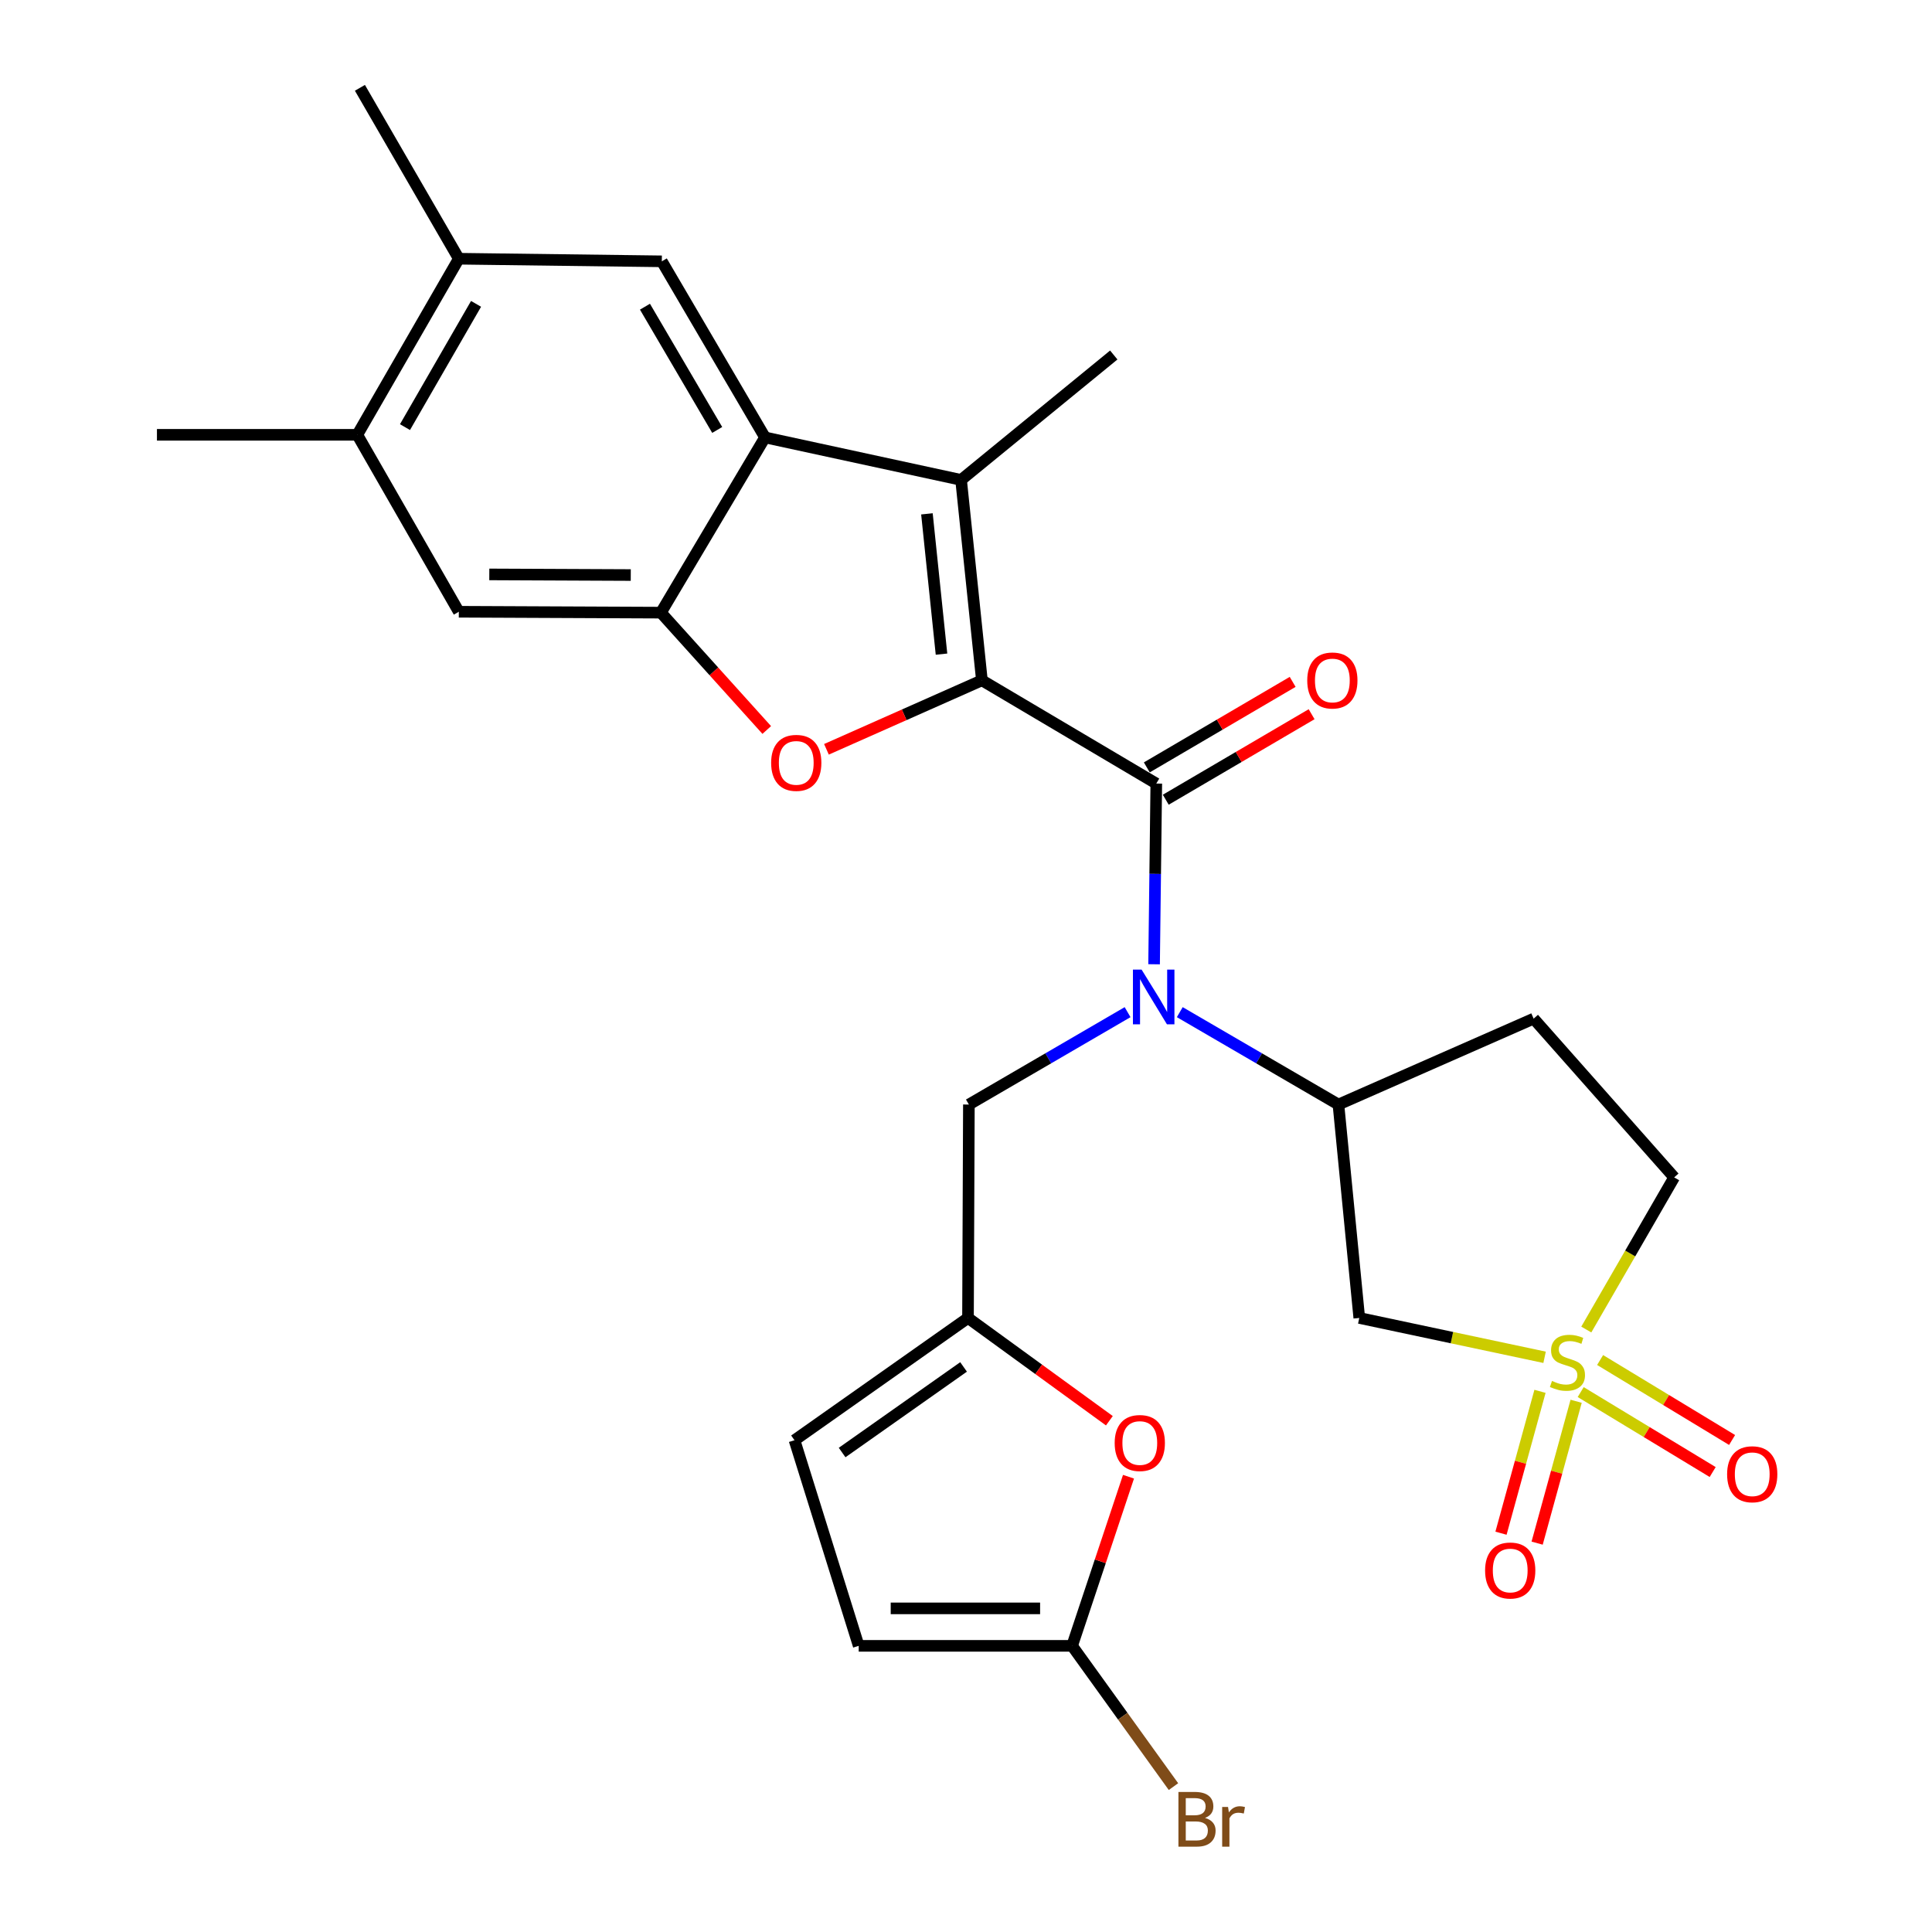 <?xml version='1.0' encoding='iso-8859-1'?>
<svg version='1.1' baseProfile='full'
              xmlns='http://www.w3.org/2000/svg'
                      xmlns:rdkit='http://www.rdkit.org/xml'
                      xmlns:xlink='http://www.w3.org/1999/xlink'
                  xml:space='preserve'
width='1000px' height='1000px' viewBox='0 0 1000 1000'>
<!-- END OF HEADER -->
<rect style='opacity:1.0;fill:#FFFFFF;stroke:none' width='1000' height='1000' x='0' y='0'> </rect>
<path class='bond-1' d='M 508.232,352.134 L 598.492,405.568' style='fill:none;fill-rule:evenodd;stroke:#000000;stroke-width:6px;stroke-linecap:butt;stroke-linejoin:miter;stroke-opacity:1' />
<path class='bond-2' d='M 508.232,352.134 L 468.001,369.989' style='fill:none;fill-rule:evenodd;stroke:#000000;stroke-width:6px;stroke-linecap:butt;stroke-linejoin:miter;stroke-opacity:1' />
<path class='bond-2' d='M 468.001,369.989 L 427.77,387.844' style='fill:none;fill-rule:evenodd;stroke:#FF0000;stroke-width:6px;stroke-linecap:butt;stroke-linejoin:miter;stroke-opacity:1' />
<path class='bond-3' d='M 508.232,352.134 L 497.455,248.402' style='fill:none;fill-rule:evenodd;stroke:#000000;stroke-width:6px;stroke-linecap:butt;stroke-linejoin:miter;stroke-opacity:1' />
<path class='bond-3' d='M 487.32,338.579 L 479.776,265.967' style='fill:none;fill-rule:evenodd;stroke:#000000;stroke-width:6px;stroke-linecap:butt;stroke-linejoin:miter;stroke-opacity:1' />
<path class='bond-0' d='M 799.478,702.536 L 751.519,692.352' style='fill:none;fill-rule:evenodd;stroke:#CCCC00;stroke-width:6px;stroke-linecap:butt;stroke-linejoin:miter;stroke-opacity:1' />
<path class='bond-0' d='M 751.519,692.352 L 703.56,682.168' style='fill:none;fill-rule:evenodd;stroke:#000000;stroke-width:6px;stroke-linecap:butt;stroke-linejoin:miter;stroke-opacity:1' />
<path class='bond-19' d='M 797.1,720.151 L 787.006,756.867' style='fill:none;fill-rule:evenodd;stroke:#CCCC00;stroke-width:6px;stroke-linecap:butt;stroke-linejoin:miter;stroke-opacity:1' />
<path class='bond-19' d='M 787.006,756.867 L 776.912,793.584' style='fill:none;fill-rule:evenodd;stroke:#FF0000;stroke-width:6px;stroke-linecap:butt;stroke-linejoin:miter;stroke-opacity:1' />
<path class='bond-19' d='M 815.805,725.294 L 805.711,762.01' style='fill:none;fill-rule:evenodd;stroke:#CCCC00;stroke-width:6px;stroke-linecap:butt;stroke-linejoin:miter;stroke-opacity:1' />
<path class='bond-19' d='M 805.711,762.01 L 795.617,798.726' style='fill:none;fill-rule:evenodd;stroke:#FF0000;stroke-width:6px;stroke-linecap:butt;stroke-linejoin:miter;stroke-opacity:1' />
<path class='bond-20' d='M 818.161,720.539 L 852.319,741.232' style='fill:none;fill-rule:evenodd;stroke:#CCCC00;stroke-width:6px;stroke-linecap:butt;stroke-linejoin:miter;stroke-opacity:1' />
<path class='bond-20' d='M 852.319,741.232 L 886.476,761.924' style='fill:none;fill-rule:evenodd;stroke:#FF0000;stroke-width:6px;stroke-linecap:butt;stroke-linejoin:miter;stroke-opacity:1' />
<path class='bond-20' d='M 828.213,703.947 L 862.37,724.64' style='fill:none;fill-rule:evenodd;stroke:#CCCC00;stroke-width:6px;stroke-linecap:butt;stroke-linejoin:miter;stroke-opacity:1' />
<path class='bond-20' d='M 862.37,724.64 L 896.527,745.332' style='fill:none;fill-rule:evenodd;stroke:#FF0000;stroke-width:6px;stroke-linecap:butt;stroke-linejoin:miter;stroke-opacity:1' />
<path class='bond-30' d='M 821.061,688.167 L 843.803,648.789' style='fill:none;fill-rule:evenodd;stroke:#CCCC00;stroke-width:6px;stroke-linecap:butt;stroke-linejoin:miter;stroke-opacity:1' />
<path class='bond-30' d='M 843.803,648.789 L 866.546,609.41' style='fill:none;fill-rule:evenodd;stroke:#000000;stroke-width:6px;stroke-linecap:butt;stroke-linejoin:miter;stroke-opacity:1' />
<path class='bond-6' d='M 598.492,405.568 L 597.922,452.336' style='fill:none;fill-rule:evenodd;stroke:#000000;stroke-width:6px;stroke-linecap:butt;stroke-linejoin:miter;stroke-opacity:1' />
<path class='bond-6' d='M 597.922,452.336 L 597.351,499.103' style='fill:none;fill-rule:evenodd;stroke:#0000FF;stroke-width:6px;stroke-linecap:butt;stroke-linejoin:miter;stroke-opacity:1' />
<path class='bond-22' d='M 603.398,413.935 L 641.144,391.804' style='fill:none;fill-rule:evenodd;stroke:#000000;stroke-width:6px;stroke-linecap:butt;stroke-linejoin:miter;stroke-opacity:1' />
<path class='bond-22' d='M 641.144,391.804 L 678.89,369.672' style='fill:none;fill-rule:evenodd;stroke:#FF0000;stroke-width:6px;stroke-linecap:butt;stroke-linejoin:miter;stroke-opacity:1' />
<path class='bond-22' d='M 593.586,397.201 L 631.332,375.069' style='fill:none;fill-rule:evenodd;stroke:#000000;stroke-width:6px;stroke-linecap:butt;stroke-linejoin:miter;stroke-opacity:1' />
<path class='bond-22' d='M 631.332,375.069 L 669.078,352.938' style='fill:none;fill-rule:evenodd;stroke:#FF0000;stroke-width:6px;stroke-linecap:butt;stroke-linejoin:miter;stroke-opacity:1' />
<path class='bond-5' d='M 396.868,377.845 L 369.478,347.476' style='fill:none;fill-rule:evenodd;stroke:#FF0000;stroke-width:6px;stroke-linecap:butt;stroke-linejoin:miter;stroke-opacity:1' />
<path class='bond-5' d='M 369.478,347.476 L 342.089,317.108' style='fill:none;fill-rule:evenodd;stroke:#000000;stroke-width:6px;stroke-linecap:butt;stroke-linejoin:miter;stroke-opacity:1' />
<path class='bond-4' d='M 497.455,248.402 L 395.975,226.406' style='fill:none;fill-rule:evenodd;stroke:#000000;stroke-width:6px;stroke-linecap:butt;stroke-linejoin:miter;stroke-opacity:1' />
<path class='bond-25' d='M 497.455,248.402 L 576.485,183.749' style='fill:none;fill-rule:evenodd;stroke:#000000;stroke-width:6px;stroke-linecap:butt;stroke-linejoin:miter;stroke-opacity:1' />
<path class='bond-9' d='M 395.975,226.406 L 342.552,135.262' style='fill:none;fill-rule:evenodd;stroke:#000000;stroke-width:6px;stroke-linecap:butt;stroke-linejoin:miter;stroke-opacity:1' />
<path class='bond-9' d='M 371.226,222.544 L 333.829,158.743' style='fill:none;fill-rule:evenodd;stroke:#000000;stroke-width:6px;stroke-linecap:butt;stroke-linejoin:miter;stroke-opacity:1' />
<path class='bond-28' d='M 395.975,226.406 L 342.089,317.108' style='fill:none;fill-rule:evenodd;stroke:#000000;stroke-width:6px;stroke-linecap:butt;stroke-linejoin:miter;stroke-opacity:1' />
<path class='bond-13' d='M 342.089,317.108 L 237.484,316.644' style='fill:none;fill-rule:evenodd;stroke:#000000;stroke-width:6px;stroke-linecap:butt;stroke-linejoin:miter;stroke-opacity:1' />
<path class='bond-13' d='M 326.484,297.639 L 253.261,297.315' style='fill:none;fill-rule:evenodd;stroke:#000000;stroke-width:6px;stroke-linecap:butt;stroke-linejoin:miter;stroke-opacity:1' />
<path class='bond-8' d='M 610.651,523.888 L 651.712,547.794' style='fill:none;fill-rule:evenodd;stroke:#0000FF;stroke-width:6px;stroke-linecap:butt;stroke-linejoin:miter;stroke-opacity:1' />
<path class='bond-8' d='M 651.712,547.794 L 692.772,571.701' style='fill:none;fill-rule:evenodd;stroke:#000000;stroke-width:6px;stroke-linecap:butt;stroke-linejoin:miter;stroke-opacity:1' />
<path class='bond-15' d='M 583.638,523.887 L 542.567,547.794' style='fill:none;fill-rule:evenodd;stroke:#0000FF;stroke-width:6px;stroke-linecap:butt;stroke-linejoin:miter;stroke-opacity:1' />
<path class='bond-15' d='M 542.567,547.794 L 501.496,571.701' style='fill:none;fill-rule:evenodd;stroke:#000000;stroke-width:6px;stroke-linecap:butt;stroke-linejoin:miter;stroke-opacity:1' />
<path class='bond-7' d='M 703.56,682.168 L 692.772,571.701' style='fill:none;fill-rule:evenodd;stroke:#000000;stroke-width:6px;stroke-linecap:butt;stroke-linejoin:miter;stroke-opacity:1' />
<path class='bond-21' d='M 692.772,571.701 L 793.809,527.244' style='fill:none;fill-rule:evenodd;stroke:#000000;stroke-width:6px;stroke-linecap:butt;stroke-linejoin:miter;stroke-opacity:1' />
<path class='bond-14' d='M 342.552,135.262 L 237.484,133.915' style='fill:none;fill-rule:evenodd;stroke:#000000;stroke-width:6px;stroke-linecap:butt;stroke-linejoin:miter;stroke-opacity:1' />
<path class='bond-10' d='M 554.919,851.889 L 569.515,808.12' style='fill:none;fill-rule:evenodd;stroke:#000000;stroke-width:6px;stroke-linecap:butt;stroke-linejoin:miter;stroke-opacity:1' />
<path class='bond-10' d='M 569.515,808.12 L 584.111,764.35' style='fill:none;fill-rule:evenodd;stroke:#FF0000;stroke-width:6px;stroke-linecap:butt;stroke-linejoin:miter;stroke-opacity:1' />
<path class='bond-24' d='M 554.919,851.889 L 581.152,888.319' style='fill:none;fill-rule:evenodd;stroke:#000000;stroke-width:6px;stroke-linecap:butt;stroke-linejoin:miter;stroke-opacity:1' />
<path class='bond-24' d='M 581.152,888.319 L 607.384,924.749' style='fill:none;fill-rule:evenodd;stroke:#7F4C19;stroke-width:6px;stroke-linecap:butt;stroke-linejoin:miter;stroke-opacity:1' />
<path class='bond-31' d='M 554.919,851.889 L 444.462,851.889' style='fill:none;fill-rule:evenodd;stroke:#000000;stroke-width:6px;stroke-linecap:butt;stroke-linejoin:miter;stroke-opacity:1' />
<path class='bond-31' d='M 538.351,832.49 L 461.031,832.49' style='fill:none;fill-rule:evenodd;stroke:#000000;stroke-width:6px;stroke-linecap:butt;stroke-linejoin:miter;stroke-opacity:1' />
<path class='bond-11' d='M 501.033,682.168 L 501.496,571.701' style='fill:none;fill-rule:evenodd;stroke:#000000;stroke-width:6px;stroke-linecap:butt;stroke-linejoin:miter;stroke-opacity:1' />
<path class='bond-12' d='M 501.033,682.168 L 537.62,708.77' style='fill:none;fill-rule:evenodd;stroke:#000000;stroke-width:6px;stroke-linecap:butt;stroke-linejoin:miter;stroke-opacity:1' />
<path class='bond-12' d='M 537.62,708.77 L 574.208,735.371' style='fill:none;fill-rule:evenodd;stroke:#FF0000;stroke-width:6px;stroke-linecap:butt;stroke-linejoin:miter;stroke-opacity:1' />
<path class='bond-17' d='M 501.033,682.168 L 411.236,745.463' style='fill:none;fill-rule:evenodd;stroke:#000000;stroke-width:6px;stroke-linecap:butt;stroke-linejoin:miter;stroke-opacity:1' />
<path class='bond-17' d='M 498.74,707.518 L 435.882,751.825' style='fill:none;fill-rule:evenodd;stroke:#000000;stroke-width:6px;stroke-linecap:butt;stroke-linejoin:miter;stroke-opacity:1' />
<path class='bond-18' d='M 237.484,316.644 L 184.934,225.059' style='fill:none;fill-rule:evenodd;stroke:#000000;stroke-width:6px;stroke-linecap:butt;stroke-linejoin:miter;stroke-opacity:1' />
<path class='bond-26' d='M 237.484,133.915 L 186.292,45.455' style='fill:none;fill-rule:evenodd;stroke:#000000;stroke-width:6px;stroke-linecap:butt;stroke-linejoin:miter;stroke-opacity:1' />
<path class='bond-29' d='M 237.484,133.915 L 184.934,225.059' style='fill:none;fill-rule:evenodd;stroke:#000000;stroke-width:6px;stroke-linecap:butt;stroke-linejoin:miter;stroke-opacity:1' />
<path class='bond-29' d='M 246.407,157.276 L 209.622,221.077' style='fill:none;fill-rule:evenodd;stroke:#000000;stroke-width:6px;stroke-linecap:butt;stroke-linejoin:miter;stroke-opacity:1' />
<path class='bond-16' d='M 444.462,851.889 L 411.236,745.463' style='fill:none;fill-rule:evenodd;stroke:#000000;stroke-width:6px;stroke-linecap:butt;stroke-linejoin:miter;stroke-opacity:1' />
<path class='bond-27' d='M 184.934,225.059 L 81.234,225.059' style='fill:none;fill-rule:evenodd;stroke:#000000;stroke-width:6px;stroke-linecap:butt;stroke-linejoin:miter;stroke-opacity:1' />
<path class='bond-23' d='M 793.809,527.244 L 866.546,609.41' style='fill:none;fill-rule:evenodd;stroke:#000000;stroke-width:6px;stroke-linecap:butt;stroke-linejoin:miter;stroke-opacity:1' />
<path  class='atom-1' d='M 803.312 714.768
Q 803.632 714.888, 804.952 715.448
Q 806.272 716.008, 807.712 716.368
Q 809.192 716.688, 810.632 716.688
Q 813.312 716.688, 814.872 715.408
Q 816.432 714.088, 816.432 711.808
Q 816.432 710.248, 815.632 709.288
Q 814.872 708.328, 813.672 707.808
Q 812.472 707.288, 810.472 706.688
Q 807.952 705.928, 806.432 705.208
Q 804.952 704.488, 803.872 702.968
Q 802.832 701.448, 802.832 698.888
Q 802.832 695.328, 805.232 693.128
Q 807.672 690.928, 812.472 690.928
Q 815.752 690.928, 819.472 692.488
L 818.552 695.568
Q 815.152 694.168, 812.592 694.168
Q 809.832 694.168, 808.312 695.328
Q 806.792 696.448, 806.832 698.408
Q 806.832 699.928, 807.592 700.848
Q 808.392 701.768, 809.512 702.288
Q 810.672 702.808, 812.592 703.408
Q 815.152 704.208, 816.672 705.008
Q 818.192 705.808, 819.272 707.448
Q 820.392 709.048, 820.392 711.808
Q 820.392 715.728, 817.752 717.848
Q 815.152 719.928, 810.792 719.928
Q 808.272 719.928, 806.352 719.368
Q 804.472 718.848, 802.232 717.928
L 803.312 714.768
' fill='#CCCC00'/>
<path  class='atom-3' d='M 399.141 394.86
Q 399.141 388.06, 402.501 384.26
Q 405.861 380.46, 412.141 380.46
Q 418.421 380.46, 421.781 384.26
Q 425.141 388.06, 425.141 394.86
Q 425.141 401.74, 421.741 405.66
Q 418.341 409.54, 412.141 409.54
Q 405.901 409.54, 402.501 405.66
Q 399.141 401.78, 399.141 394.86
M 412.141 406.34
Q 416.461 406.34, 418.781 403.46
Q 421.141 400.54, 421.141 394.86
Q 421.141 389.3, 418.781 386.5
Q 416.461 383.66, 412.141 383.66
Q 407.821 383.66, 405.461 386.46
Q 403.141 389.26, 403.141 394.86
Q 403.141 400.58, 405.461 403.46
Q 407.821 406.34, 412.141 406.34
' fill='#FF0000'/>
<path  class='atom-7' d='M 590.885 501.865
L 600.165 516.865
Q 601.085 518.345, 602.565 521.025
Q 604.045 523.705, 604.125 523.865
L 604.125 501.865
L 607.885 501.865
L 607.885 530.185
L 604.005 530.185
L 594.045 513.785
Q 592.885 511.865, 591.645 509.665
Q 590.445 507.465, 590.085 506.785
L 590.085 530.185
L 586.405 530.185
L 586.405 501.865
L 590.885 501.865
' fill='#0000FF'/>
<path  class='atom-13' d='M 576.956 746.901
Q 576.956 740.101, 580.316 736.301
Q 583.676 732.501, 589.956 732.501
Q 596.236 732.501, 599.596 736.301
Q 602.956 740.101, 602.956 746.901
Q 602.956 753.781, 599.556 757.701
Q 596.156 761.581, 589.956 761.581
Q 583.716 761.581, 580.316 757.701
Q 576.956 753.821, 576.956 746.901
M 589.956 758.381
Q 594.276 758.381, 596.596 755.501
Q 598.956 752.581, 598.956 746.901
Q 598.956 741.341, 596.596 738.541
Q 594.276 735.701, 589.956 735.701
Q 585.636 735.701, 583.276 738.501
Q 580.956 741.301, 580.956 746.901
Q 580.956 752.621, 583.276 755.501
Q 585.636 758.381, 589.956 758.381
' fill='#FF0000'/>
<path  class='atom-20' d='M 768.685 812.891
Q 768.685 806.091, 772.045 802.291
Q 775.405 798.491, 781.685 798.491
Q 787.965 798.491, 791.325 802.291
Q 794.685 806.091, 794.685 812.891
Q 794.685 819.771, 791.285 823.691
Q 787.885 827.571, 781.685 827.571
Q 775.445 827.571, 772.045 823.691
Q 768.685 819.811, 768.685 812.891
M 781.685 824.371
Q 786.005 824.371, 788.325 821.491
Q 790.685 818.571, 790.685 812.891
Q 790.685 807.331, 788.325 804.531
Q 786.005 801.691, 781.685 801.691
Q 777.365 801.691, 775.005 804.491
Q 772.685 807.291, 772.685 812.891
Q 772.685 818.611, 775.005 821.491
Q 777.365 824.371, 781.685 824.371
' fill='#FF0000'/>
<path  class='atom-21' d='M 893.95 763.067
Q 893.95 756.267, 897.31 752.467
Q 900.67 748.667, 906.95 748.667
Q 913.23 748.667, 916.59 752.467
Q 919.95 756.267, 919.95 763.067
Q 919.95 769.947, 916.55 773.867
Q 913.15 777.747, 906.95 777.747
Q 900.71 777.747, 897.31 773.867
Q 893.95 769.987, 893.95 763.067
M 906.95 774.547
Q 911.27 774.547, 913.59 771.667
Q 915.95 768.747, 915.95 763.067
Q 915.95 757.507, 913.59 754.707
Q 911.27 751.867, 906.95 751.867
Q 902.63 751.867, 900.27 754.667
Q 897.95 757.467, 897.95 763.067
Q 897.95 768.787, 900.27 771.667
Q 902.63 774.547, 906.95 774.547
' fill='#FF0000'/>
<path  class='atom-23' d='M 676.625 352.214
Q 676.625 345.414, 679.985 341.614
Q 683.345 337.814, 689.625 337.814
Q 695.905 337.814, 699.265 341.614
Q 702.625 345.414, 702.625 352.214
Q 702.625 359.094, 699.225 363.014
Q 695.825 366.894, 689.625 366.894
Q 683.385 366.894, 679.985 363.014
Q 676.625 359.134, 676.625 352.214
M 689.625 363.694
Q 693.945 363.694, 696.265 360.814
Q 698.625 357.894, 698.625 352.214
Q 698.625 346.654, 696.265 343.854
Q 693.945 341.014, 689.625 341.014
Q 685.305 341.014, 682.945 343.814
Q 680.625 346.614, 680.625 352.214
Q 680.625 357.934, 682.945 360.814
Q 685.305 363.694, 689.625 363.694
' fill='#FF0000'/>
<path  class='atom-25' d='M 623.712 940.955
Q 626.432 941.715, 627.792 943.395
Q 629.192 945.035, 629.192 947.475
Q 629.192 951.395, 626.672 953.635
Q 624.192 955.835, 619.472 955.835
L 609.952 955.835
L 609.952 927.515
L 618.312 927.515
Q 623.152 927.515, 625.592 929.475
Q 628.032 931.435, 628.032 935.035
Q 628.032 939.315, 623.712 940.955
M 613.752 930.715
L 613.752 939.595
L 618.312 939.595
Q 621.112 939.595, 622.552 938.475
Q 624.032 937.315, 624.032 935.035
Q 624.032 930.715, 618.312 930.715
L 613.752 930.715
M 619.472 952.635
Q 622.232 952.635, 623.712 951.315
Q 625.192 949.995, 625.192 947.475
Q 625.192 945.155, 623.552 943.995
Q 621.952 942.795, 618.872 942.795
L 613.752 942.795
L 613.752 952.635
L 619.472 952.635
' fill='#7F4C19'/>
<path  class='atom-25' d='M 635.632 935.275
L 636.072 938.115
Q 638.232 934.915, 641.752 934.915
Q 642.872 934.915, 644.392 935.315
L 643.792 938.675
Q 642.072 938.275, 641.112 938.275
Q 639.432 938.275, 638.312 938.955
Q 637.232 939.595, 636.352 941.155
L 636.352 955.835
L 632.592 955.835
L 632.592 935.275
L 635.632 935.275
' fill='#7F4C19'/>
</svg>
